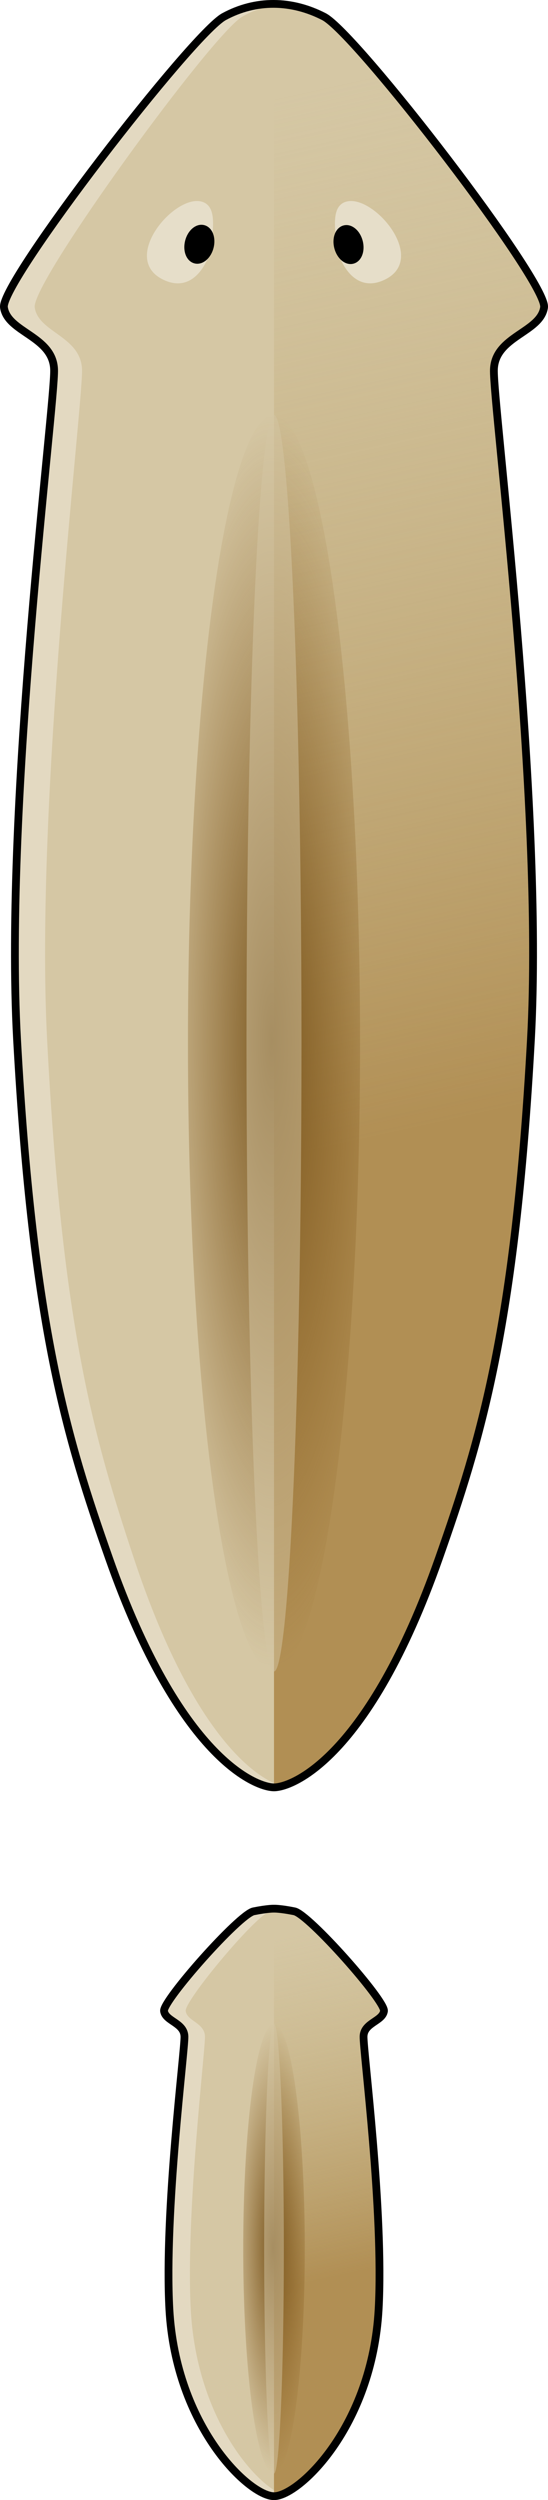 <?xml version="1.0" encoding="utf-8"?>
<!-- Generator: Adobe Illustrator 22.0.0, SVG Export Plug-In . SVG Version: 6.00 Build 0)  -->
<svg version="1.1" id="Layer_1" xmlns="http://www.w3.org/2000/svg" xmlns:xlink="http://www.w3.org/1999/xlink" x="0px" y="0px"
	 width="70.512px" height="321.603px" viewBox="0 0 70.512 321.603" enable-background="new 0 0 70.512 321.603"
	 xml:space="preserve">
<g>
	<path fill="#D5C7A4" d="M49.406,258.692c0.188-1.314-9.66-12.452-11.531-12.827c-1.871-0.374-2.619-0.34-2.619-0.34
		s-0.748-0.034-2.619,0.34c-1.871,0.374-11.719,11.513-11.531,12.827c0.188,1.314,2.566,1.502,2.628,3.254
		c0.063,1.752-2.628,22.59-1.94,35.105c0.832,15.125,10.277,24.052,13.462,24.052s12.63-8.927,13.462-24.052
		c0.688-12.515-2.002-33.353-1.94-35.105C46.84,260.194,49.218,260.006,49.406,258.692z"/>
	<path fill="#E3D9C1" d="M24.543,297.051c-0.649-12.515,1.888-33.353,1.829-35.105s-2.301-1.94-2.478-3.254
		c-0.177-1.314,9.109-12.453,10.874-12.827c0.637-0.135,1.131-0.216,1.508-0.265c-0.709-0.088-1.02-0.075-1.02-0.075
		s-0.748-0.034-2.619,0.34c-1.871,0.374-11.719,11.513-11.531,12.827s2.566,1.502,2.628,3.254c0.063,1.752-2.628,22.59-1.94,35.105
		c0.832,15.125,10.277,24.052,13.462,24.052c0.288,0,0.641-0.098,1.02-0.242C32.677,319.414,25.256,310.809,24.543,297.051z"/>
	<linearGradient id="SVGID_1_" gradientUnits="userSpaceOnUse" x1="46.417" y1="308.392" x2="33.525" y2="249.883">
		<stop  offset="0.266" style="stop-color:#B18F54"/>
		<stop  offset="1" style="stop-color:#C1AC78;stop-opacity:0"/>
	</linearGradient>
	<path fill="url(#SVGID_1_)" d="M48.717,297.051c0.688-12.515-2.002-33.353-1.94-35.105c0.063-1.752,2.44-1.94,2.628-3.254
		s-9.66-12.453-11.531-12.827c-1.871-0.374-2.619-0.34-2.619-0.34v75.578C38.44,321.103,47.886,312.176,48.717,297.051z"/>
	<path fill="none" stroke="#000000" stroke-miterlimit="10" d="M49.406,258.692c0.188-1.314-9.66-12.452-11.531-12.827
		c-1.871-0.374-2.619-0.34-2.619-0.34s-0.748-0.034-2.619,0.34c-1.871,0.374-11.719,11.513-11.531,12.827
		c0.188,1.314,2.566,1.502,2.628,3.254c0.063,1.752-2.628,22.59-1.94,35.105c0.832,15.125,10.277,24.052,13.462,24.052
		s12.63-8.927,13.462-24.052c0.688-12.515-2.002-33.353-1.94-35.105C46.84,260.194,49.218,260.006,49.406,258.692z"/>
	<path fill="#D5C7A4" d="M70.005,39.542c0.461-3.227-24.154-35.247-28.317-37.397c-4.163-2.15-8.748-2.238-12.864,0
		C24.707,4.383,0.045,36.315,0.506,39.542c0.461,3.227,6.301,3.688,6.454,7.991s-6.454,55.476-4.764,86.211
		c2.043,37.144,6.431,51.34,11.83,66.692c9.08,25.819,18.965,29.484,21.229,29.484s12.149-3.665,21.229-29.484
		c5.399-15.352,9.787-29.548,11.83-66.692c1.69-30.735-4.918-81.908-4.764-86.211C63.705,43.23,69.544,42.769,70.005,39.542z"/>
	<path fill="#E3D9C1" d="M17.218,200.435c-5.091-15.352-9.229-29.548-11.156-66.692c-1.594-30.735,4.637-81.908,4.492-86.211
		c-0.145-4.303-5.652-4.764-6.086-7.991C4.033,36.315,27.29,4.383,31.171,2.145c1.614-0.931,3.306-1.436,5.013-1.581
		c-2.496-0.193-5.005,0.301-7.361,1.581C24.707,4.383,0.045,36.315,0.506,39.542c0.461,3.227,6.301,3.688,6.454,7.991
		s-6.454,55.476-4.764,86.211c2.043,37.144,6.431,51.34,11.83,66.692c9.08,25.819,18.965,29.485,21.229,29.485
		c0.249,0,0.596-0.049,1.02-0.162C33.053,228.839,24.837,223.409,17.218,200.435z"/>
	<linearGradient id="SVGID_2_" gradientUnits="userSpaceOnUse" x1="65.302" y1="192.113" x2="26.182" y2="14.569">
		<stop  offset="0.266" style="stop-color:#B18F54"/>
		<stop  offset="1" style="stop-color:#C1AC78;stop-opacity:0"/>
	</linearGradient>
	<path fill="url(#SVGID_2_)" d="M41.688,2.145c-2.076-1.072-4.257-1.63-6.432-1.644V229.92c2.263,0,12.149-3.665,21.229-29.485
		c5.399-15.352,9.787-29.548,11.83-66.692c1.69-30.735-4.918-81.908-4.764-86.211s5.993-4.764,6.454-7.991
		C70.466,36.315,45.851,4.295,41.688,2.145z"/>
	<path fill="none" stroke="#000000" stroke-miterlimit="10" d="M70.005,39.542c0.461-3.227-24.154-35.247-28.317-37.397
		c-4.163-2.15-8.748-2.238-12.864,0C24.707,4.383,0.045,36.315,0.506,39.542c0.461,3.227,6.301,3.688,6.454,7.991
		s-6.454,55.476-4.764,86.211c2.043,37.144,6.431,51.34,11.83,66.692c9.08,25.819,18.965,29.484,21.229,29.484
		s12.149-3.665,21.229-29.484c5.399-15.352,9.787-29.548,11.83-66.692c1.69-30.735-4.918-81.908-4.764-86.211
		C63.705,43.23,69.544,42.769,70.005,39.542z"/>
	<path fill="#E6DEC9" d="M25.886,25.92c-3.535-0.859-10.528,7.433-4.81,10.091c4.358,2.026,6.251-3.54,6.251-5.112
		C27.328,29.327,27.944,26.42,25.886,25.92z"/>
	
		<ellipse transform="matrix(0.247 -0.969 0.969 0.247 -11.149 48.52)" stroke="#000000" stroke-miterlimit="10" cx="25.659" cy="31.437" rx="2.04" ry="1.386"/>
	<path fill="#E6DEC9" d="M44.625,25.92c3.535-0.859,10.528,7.433,4.81,10.091c-4.358,2.026-6.251-3.54-6.251-5.112
		C43.184,29.327,42.568,26.42,44.625,25.92z"/>
	
		<ellipse transform="matrix(0.969 -0.247 0.247 0.969 -6.384 12.075)" stroke="#000000" stroke-miterlimit="10" cx="44.853" cy="31.437" rx="1.386" ry="2.04"/>
	
		<radialGradient id="SVGID_3_" cx="34.97" cy="133.888" r="80.802" gradientTransform="matrix(1.035340e-13 -1 0.2 2.070680e-14 8.193 168.858)" gradientUnits="userSpaceOnUse">
		<stop  offset="0.005" style="stop-color:#7A5720"/>
		<stop  offset="0.995" style="stop-color:#895C1B;stop-opacity:0"/>
	</radialGradient>
	<ellipse fill="url(#SVGID_3_)" cx="35.256" cy="134.201" rx="11.074" ry="80.813"/>
	
		<radialGradient id="SVGID_4_" cx="35.154" cy="289.16" r="28.91" gradientTransform="matrix(1.035340e-13 -1 0.2 2.070680e-14 -22.678 324.314)" gradientUnits="userSpaceOnUse">
		<stop  offset="0.005" style="stop-color:#7A5720"/>
		<stop  offset="0.995" style="stop-color:#895C1B;stop-opacity:0"/>
	</radialGradient>
	<ellipse fill="url(#SVGID_4_)" cx="35.256" cy="289.272" rx="3.962" ry="28.914"/>
	<ellipse opacity="0.5" fill="#D5C7A4" cx="35.256" cy="134.201" rx="3.539" ry="80.813"/>
	<ellipse opacity="0.5" fill="#D5C7A4" cx="35.256" cy="289.272" rx="1.266" ry="28.914"/>
</g>
</svg>

